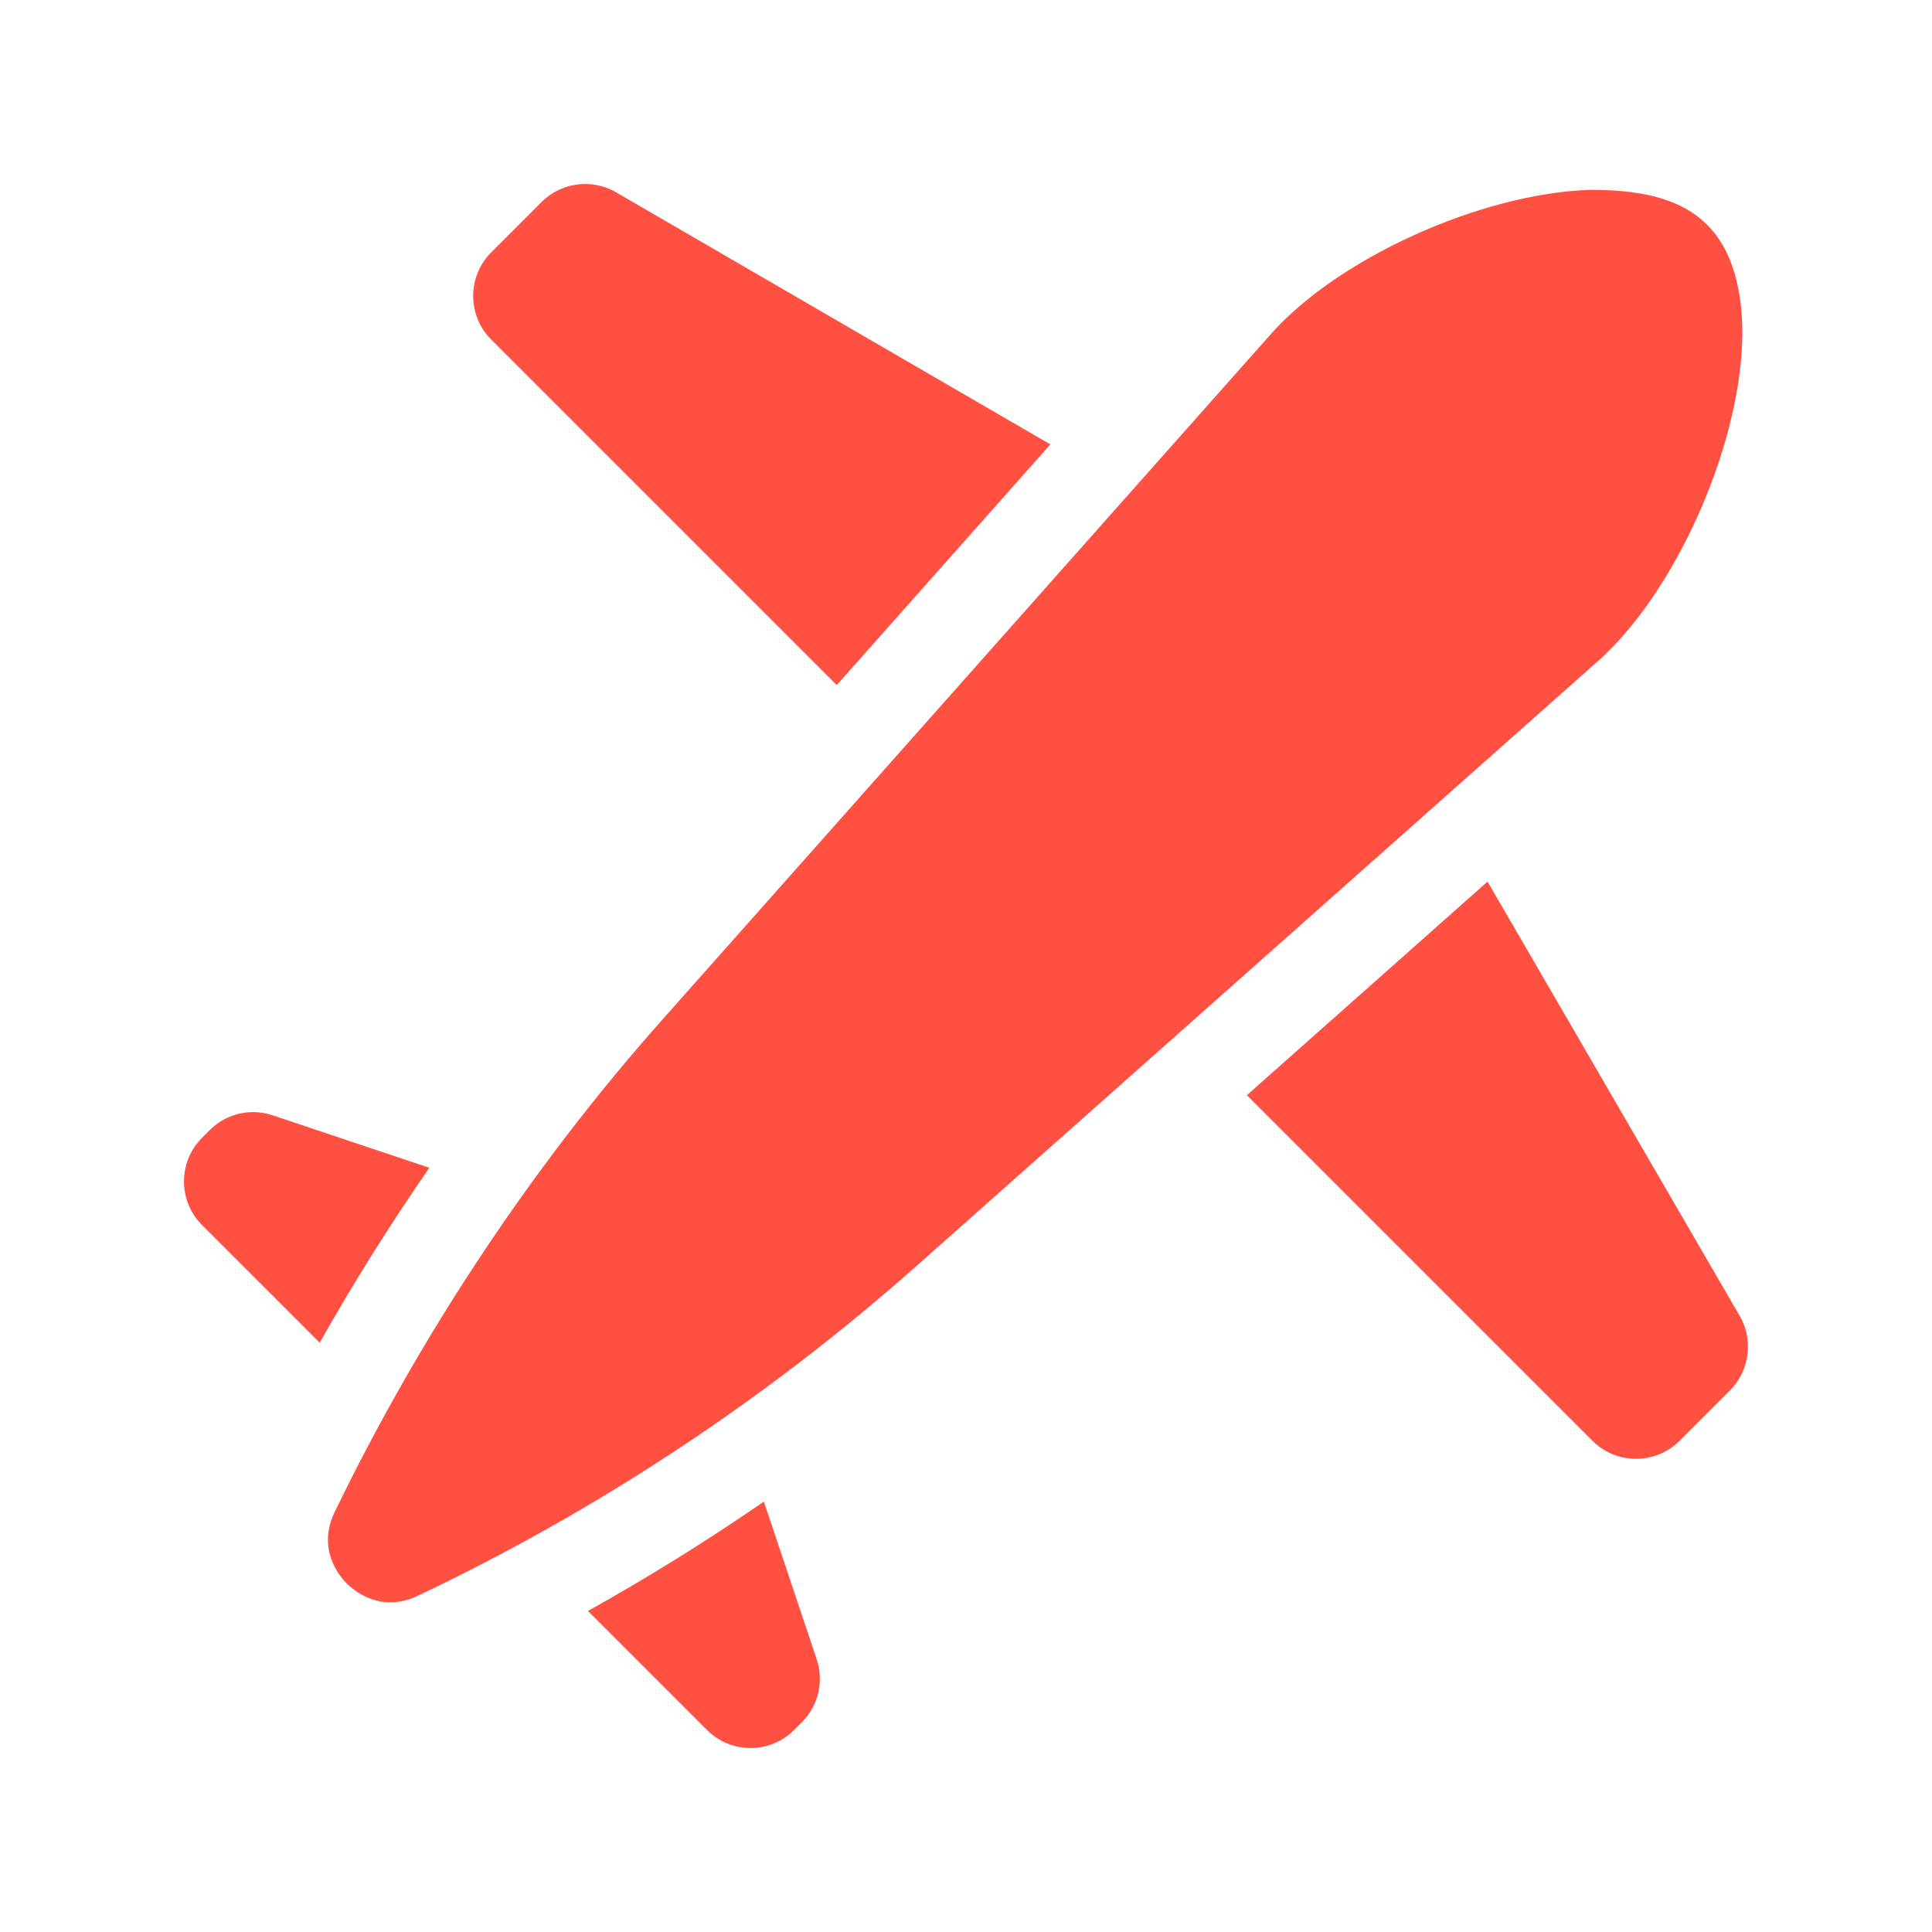 <?xml version="1.0" encoding="UTF-8"?> <svg xmlns="http://www.w3.org/2000/svg" width="42" height="42" viewBox="0 0 42 42" fill="none"><path d="M22.834 9.661L13.394 4.181C13.19 4.062 12.958 4 12.722 4C12.546 4 12.371 4.034 12.208 4.102C12.045 4.169 11.897 4.268 11.773 4.392L10.679 5.486C10.156 6.009 10.156 6.859 10.679 7.382L18.19 14.893L22.834 9.661ZM32.338 19.165L27.106 23.809L34.617 31.32C34.741 31.445 34.889 31.544 35.052 31.612C35.215 31.679 35.389 31.713 35.565 31.713C35.742 31.713 35.916 31.679 36.079 31.612C36.242 31.544 36.389 31.445 36.514 31.32L37.607 30.227C38.036 29.797 38.123 29.131 37.819 28.605L32.338 19.165ZM9.334 25.387L5.932 24.247C5.793 24.2 5.648 24.176 5.502 24.176C5.153 24.176 4.814 24.313 4.557 24.57L4.392 24.735C3.869 25.258 3.869 26.109 4.392 26.631L6.95 29.19C7.686 27.886 8.481 26.617 9.334 25.387ZM12.782 35.021L15.368 37.607C15.492 37.732 15.64 37.831 15.803 37.899C15.966 37.966 16.14 38.001 16.316 38C16.492 38.001 16.667 37.966 16.829 37.899C16.992 37.831 17.14 37.732 17.264 37.607L17.43 37.442C17.792 37.08 17.915 36.553 17.753 36.068L16.606 32.644C15.369 33.496 14.093 34.289 12.782 35.021ZM19.935 27.511L34.703 14.403L34.709 14.398C36.373 12.943 37.792 9.821 37.873 7.437C37.899 6.648 37.789 5.564 37.112 4.887C36.493 4.268 35.555 4.126 34.562 4.127C34.491 4.127 34.63 4.125 34.562 4.127C32.179 4.207 29.056 5.626 27.602 7.291L27.597 7.297L14.37 22.199C11.553 25.373 9.125 29.049 7.276 32.869C6.887 33.673 7.376 34.259 7.535 34.42C7.694 34.58 8.277 35.074 9.084 34.69C13.022 32.821 16.675 30.404 19.935 27.511Z" fill="#FF5042"></path></svg> 